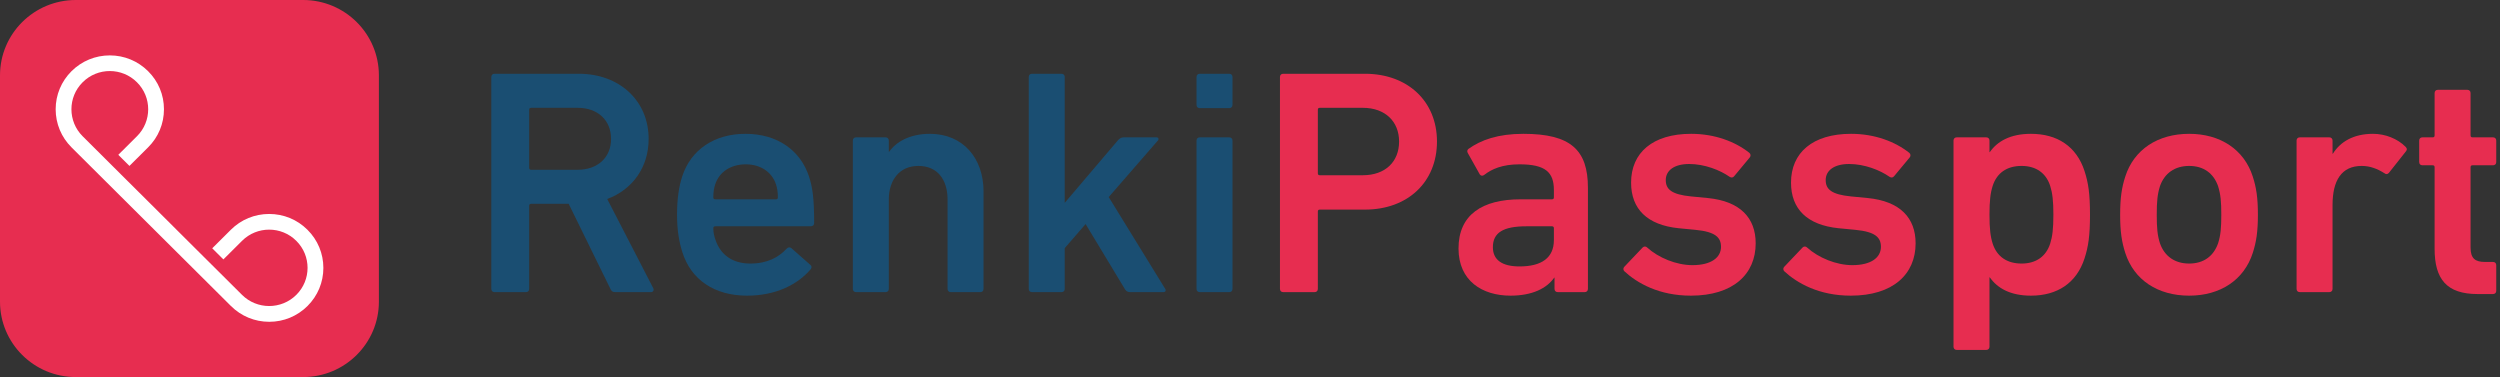 <svg width="305" height="46" viewBox="0 0 305 46" fill="none" xmlns="http://www.w3.org/2000/svg">
<rect x="0" y="0" width="305" height="46" fill="#333333" stroke="none"/>
<path d="M36.979 0H9.246C4.14 0 0 4.119 0 9.201V36.799C0 41.88 4.14 46 9.246 46H36.979C42.086 46 46.225 41.88 46.225 36.799V9.201C46.225 4.119 42.086 0 36.979 0Z" fill="#E72D50"/>
<path d="M37.507 28.029C36.261 26.786 34.601 26.103 32.838 26.103C31.075 26.103 29.413 26.786 28.166 28.029L25.892 30.292L27.253 31.647L29.527 29.384C31.354 27.56 34.323 27.56 36.149 29.384C37.981 31.201 37.981 34.156 36.149 35.973C34.323 37.79 31.354 37.79 29.527 35.973L26.837 33.295L24.856 31.327L21.596 28.083L20.807 27.295L18.013 24.514L14.754 21.274L12.775 19.302L10.085 16.625C8.258 14.807 8.258 11.853 10.085 10.035C11.911 8.212 14.88 8.212 16.706 10.035C18.538 11.853 18.538 14.807 16.706 16.625L14.432 18.888L15.793 20.242L18.067 17.979C19.317 16.739 20.003 15.087 20.003 13.33C20.003 11.573 19.317 9.924 18.067 8.684C16.821 7.444 15.161 6.758 13.398 6.758C11.635 6.758 9.976 7.444 8.726 8.684C7.48 9.924 6.791 11.576 6.791 13.33C6.791 15.085 7.48 16.739 8.726 17.979L20.244 29.441L28.175 37.333C29.421 38.573 31.081 39.259 32.847 39.259C34.613 39.259 36.27 38.573 37.516 37.333C38.762 36.09 39.451 34.441 39.451 32.684C39.451 30.927 38.762 29.278 37.516 28.038L37.507 28.029Z" fill="white"/>
<path d="M304.152 35.874H302.271C298.471 35.874 297.022 34.033 297.022 30.351V20.4C297.022 20.244 296.943 20.165 296.787 20.165H295.533C295.298 20.165 295.141 20.009 295.141 19.773V17.149C295.141 16.914 295.298 16.757 295.533 16.757H296.787C296.943 16.757 297.022 16.679 297.022 16.522V11.351C297.022 11.116 297.178 10.959 297.414 10.959H301.018C301.253 10.959 301.409 11.116 301.409 11.351V16.522C301.409 16.679 301.488 16.757 301.644 16.757H304.152C304.387 16.757 304.543 16.914 304.543 17.149V19.773C304.543 20.009 304.387 20.165 304.152 20.165H301.644C301.488 20.165 301.409 20.244 301.409 20.4V30.194C301.409 31.526 301.958 31.957 303.172 31.957H304.152C304.387 31.957 304.543 32.114 304.543 32.349V35.483C304.543 35.718 304.387 35.874 304.152 35.874Z" fill="#E72D50"/>
<path d="M284.178 35.639H280.574C280.339 35.639 280.182 35.482 280.182 35.247V17.148C280.182 16.913 280.339 16.757 280.574 16.757H284.178C284.413 16.757 284.57 16.913 284.57 17.148V18.755H284.609C285.51 17.305 287.116 16.326 289.506 16.326C290.995 16.326 292.483 16.913 293.463 17.893C293.658 18.089 293.698 18.245 293.541 18.441L291.465 21.066C291.308 21.262 291.112 21.301 290.916 21.144C290.054 20.596 289.153 20.243 288.135 20.243C285.667 20.243 284.57 22.006 284.57 25.023V35.247C284.57 35.482 284.413 35.639 284.178 35.639Z" fill="#E72D50"/>
<path d="M267.08 36.07C263.241 36.07 260.342 34.15 259.285 30.86C258.854 29.528 258.658 28.274 258.658 26.198C258.658 24.122 258.854 22.868 259.285 21.536C260.342 18.245 263.241 16.326 267.08 16.326C270.88 16.326 273.779 18.245 274.837 21.536C275.268 22.868 275.464 24.122 275.464 26.198C275.464 28.274 275.268 29.528 274.837 30.86C273.779 34.15 270.88 36.07 267.08 36.07ZM267.08 32.153C268.843 32.153 270.058 31.252 270.606 29.684C270.92 28.705 270.998 27.804 270.998 26.198C270.998 24.592 270.92 23.73 270.606 22.711C270.058 21.144 268.843 20.243 267.08 20.243C265.318 20.243 264.064 21.144 263.515 22.711C263.202 23.73 263.124 24.592 263.124 26.198C263.124 27.804 263.202 28.705 263.515 29.684C264.064 31.252 265.318 32.153 267.08 32.153Z" fill="#E72D50"/>
<path d="M242.325 42.691H238.721C238.486 42.691 238.329 42.534 238.329 42.299V17.148C238.329 16.913 238.486 16.757 238.721 16.757H242.325C242.56 16.757 242.717 16.913 242.717 17.148V18.559H242.756C243.657 17.266 245.224 16.326 247.77 16.326C250.983 16.326 253.333 17.854 254.313 20.87C254.783 22.32 254.979 23.651 254.979 26.198C254.979 28.744 254.783 30.076 254.313 31.526C253.333 34.542 250.983 36.07 247.77 36.07C245.224 36.07 243.657 35.13 242.756 33.837H242.717V42.299C242.717 42.534 242.56 42.691 242.325 42.691ZM246.634 32.153C248.397 32.153 249.612 31.291 250.121 29.724C250.395 28.862 250.513 27.922 250.513 26.198C250.513 24.474 250.395 23.534 250.121 22.672C249.612 21.105 248.397 20.243 246.634 20.243C244.832 20.243 243.618 21.105 243.108 22.672C242.834 23.534 242.717 24.474 242.717 26.198C242.717 27.922 242.834 28.862 243.108 29.724C243.618 31.291 244.832 32.153 246.634 32.153Z" fill="#E72D50"/>
<path d="M225.791 36.07C221.913 36.07 219.249 34.542 217.682 33.093C217.525 32.936 217.525 32.701 217.682 32.544L219.915 30.194C220.071 30.037 220.306 30.037 220.463 30.194C221.834 31.447 224.028 32.348 225.987 32.348C228.298 32.348 229.473 31.408 229.473 30.115C229.473 28.979 228.808 28.274 226.339 28.039L224.302 27.843C220.463 27.451 218.504 25.493 218.504 22.28C218.504 18.637 221.129 16.326 225.83 16.326C228.768 16.326 231.236 17.305 232.921 18.637C233.117 18.794 233.117 19.029 232.999 19.186L231.08 21.497C230.923 21.693 230.727 21.693 230.531 21.575C229.356 20.753 227.476 20.008 225.595 20.008C223.715 20.008 222.735 20.831 222.735 21.967C222.735 23.064 223.401 23.73 225.83 23.965L227.867 24.161C231.824 24.552 233.704 26.59 233.704 29.684C233.704 33.445 230.962 36.07 225.791 36.07Z" fill="#E72D50"/>
<path d="M206.28 36.07C202.402 36.07 199.738 34.542 198.171 33.093C198.014 32.936 198.014 32.701 198.171 32.544L200.404 30.194C200.56 30.037 200.795 30.037 200.952 30.194C202.323 31.447 204.517 32.348 206.476 32.348C208.787 32.348 209.963 31.408 209.963 30.115C209.963 28.979 209.297 28.274 206.828 28.039L204.791 27.843C200.952 27.451 198.993 25.493 198.993 22.28C198.993 18.637 201.618 16.326 206.319 16.326C209.257 16.326 211.725 17.305 213.41 18.637C213.606 18.794 213.606 19.029 213.488 19.186L211.569 21.497C211.412 21.693 211.216 21.693 211.02 21.575C209.845 20.753 207.965 20.008 206.084 20.008C204.204 20.008 203.224 20.831 203.224 21.967C203.224 23.064 203.89 23.73 206.319 23.965L208.356 24.161C212.313 24.552 214.193 26.59 214.193 29.684C214.193 33.445 211.451 36.07 206.28 36.07Z" fill="#E72D50"/>
<path d="M193.335 35.639H190.044C189.809 35.639 189.652 35.482 189.652 35.247V33.876H189.613C188.712 35.169 186.949 36.07 184.285 36.07C180.838 36.07 177.939 34.268 177.939 30.311C177.939 26.198 180.838 24.317 185.5 24.317H189.339C189.496 24.317 189.574 24.239 189.574 24.082V23.181C189.574 21.027 188.555 20.047 185.382 20.047C183.267 20.047 181.974 20.635 181.073 21.34C180.877 21.497 180.642 21.458 180.525 21.262L179.075 18.676C178.958 18.48 178.997 18.284 179.153 18.167C180.681 17.07 182.758 16.326 185.852 16.326C191.611 16.326 193.727 18.284 193.727 22.907V35.247C193.727 35.482 193.57 35.639 193.335 35.639ZM185.382 32.505C188.085 32.505 189.574 31.447 189.574 29.293V27.843C189.574 27.686 189.496 27.608 189.339 27.608H186.205C183.384 27.608 182.131 28.392 182.131 30.155C182.131 31.722 183.267 32.505 185.382 32.505Z" fill="#E72D50"/>
<path d="M160.385 35.639H156.546C156.311 35.639 156.155 35.483 156.155 35.247V9.392C156.155 9.157 156.311 9 156.546 9H166.536C171.707 9 175.311 12.33 175.311 17.266C175.311 22.241 171.707 25.571 166.536 25.571H161.012C160.856 25.571 160.777 25.649 160.777 25.806V35.247C160.777 35.483 160.621 35.639 160.385 35.639ZM166.262 21.379C169.004 21.379 170.689 19.734 170.689 17.266C170.689 14.837 169.004 13.153 166.262 13.153H161.012C160.856 13.153 160.777 13.231 160.777 13.388V21.144C160.777 21.301 160.856 21.379 161.012 21.379H166.262Z" fill="#E72D50"/>
<path d="M149.972 13.192H146.368C146.133 13.192 145.977 13.035 145.977 12.8V9.392C145.977 9.157 146.133 9 146.368 9H149.972C150.207 9 150.364 9.157 150.364 9.392V12.8C150.364 13.035 150.207 13.192 149.972 13.192ZM149.972 35.639H146.368C146.133 35.639 145.977 35.483 145.977 35.247V17.148C145.977 16.913 146.133 16.757 146.368 16.757H149.972C150.207 16.757 150.364 16.913 150.364 17.148V35.247C150.364 35.483 150.207 35.639 149.972 35.639Z" fill="#1A4E72"/>
<path d="M141.962 35.639H137.849C137.575 35.639 137.379 35.522 137.222 35.247L132.443 27.334L129.896 30.272V35.247C129.896 35.483 129.74 35.639 129.505 35.639H125.901C125.665 35.639 125.509 35.483 125.509 35.247V9.392C125.509 9.157 125.665 9 125.901 9H129.505C129.74 9 129.896 9.157 129.896 9.392V24.748L136.36 17.148C136.595 16.874 136.791 16.757 137.105 16.757H141.101C141.336 16.757 141.414 16.992 141.257 17.148L135.263 24.043L142.158 35.247C142.276 35.404 142.197 35.639 141.962 35.639Z" fill="#1A4E72"/>
<path d="M119.599 35.639H115.995C115.76 35.639 115.603 35.482 115.603 35.247V24.357C115.603 21.928 114.389 20.243 112.038 20.243C109.766 20.243 108.434 21.928 108.434 24.357V35.247C108.434 35.482 108.278 35.639 108.043 35.639H104.438C104.203 35.639 104.047 35.482 104.047 35.247V17.148C104.047 16.913 104.203 16.757 104.438 16.757H108.043C108.278 16.757 108.434 16.913 108.434 17.148V18.52H108.473C109.296 17.344 110.941 16.326 113.449 16.326C117.484 16.326 119.991 19.303 119.991 23.338V35.247C119.991 35.482 119.834 35.639 119.599 35.639Z" fill="#1A4E72"/>
<path d="M91.139 36.07C87.143 36.07 84.322 34.111 83.265 30.82C82.873 29.606 82.599 28.157 82.599 26.198C82.599 24.239 82.834 22.75 83.225 21.536C84.283 18.245 87.182 16.326 90.943 16.326C94.821 16.326 97.642 18.324 98.7 21.536C99.131 22.868 99.326 24.161 99.326 27.216C99.326 27.451 99.17 27.608 98.895 27.608H87.26C87.104 27.608 87.025 27.686 87.025 27.843C87.025 28.392 87.143 28.862 87.3 29.293C87.927 31.134 89.415 32.153 91.531 32.153C93.646 32.153 95.017 31.369 95.957 30.35C96.153 30.155 96.349 30.115 96.545 30.272L98.856 32.309C99.052 32.466 99.052 32.662 98.895 32.858C97.289 34.738 94.625 36.07 91.139 36.07ZM94.9 24.082C94.9 23.416 94.821 22.946 94.665 22.476C94.155 20.948 92.745 20.047 90.982 20.047C89.18 20.047 87.77 20.948 87.26 22.476C87.104 22.946 87.025 23.416 87.025 24.082C87.025 24.239 87.104 24.317 87.26 24.317H94.665C94.821 24.317 94.9 24.239 94.9 24.082Z" fill="#1A4E72"/>
<path d="M79.408 35.639H75.06C74.746 35.639 74.59 35.522 74.472 35.247L69.379 24.866H64.796C64.639 24.866 64.561 24.944 64.561 25.101V35.247C64.561 35.483 64.404 35.639 64.169 35.639H60.33C60.095 35.639 59.938 35.483 59.938 35.247V9.392C59.938 9.157 60.095 9 60.33 9H70.633C75.53 9 79.134 12.252 79.134 16.953C79.134 20.439 77.136 23.142 74.08 24.278L79.682 35.13C79.839 35.404 79.682 35.639 79.408 35.639ZM70.476 20.713C72.905 20.713 74.55 19.225 74.55 16.953C74.55 14.641 72.905 13.153 70.476 13.153H64.796C64.639 13.153 64.561 13.231 64.561 13.388V20.478C64.561 20.635 64.639 20.713 64.796 20.713H70.476Z" fill="#1A4E72"/>
</svg>
